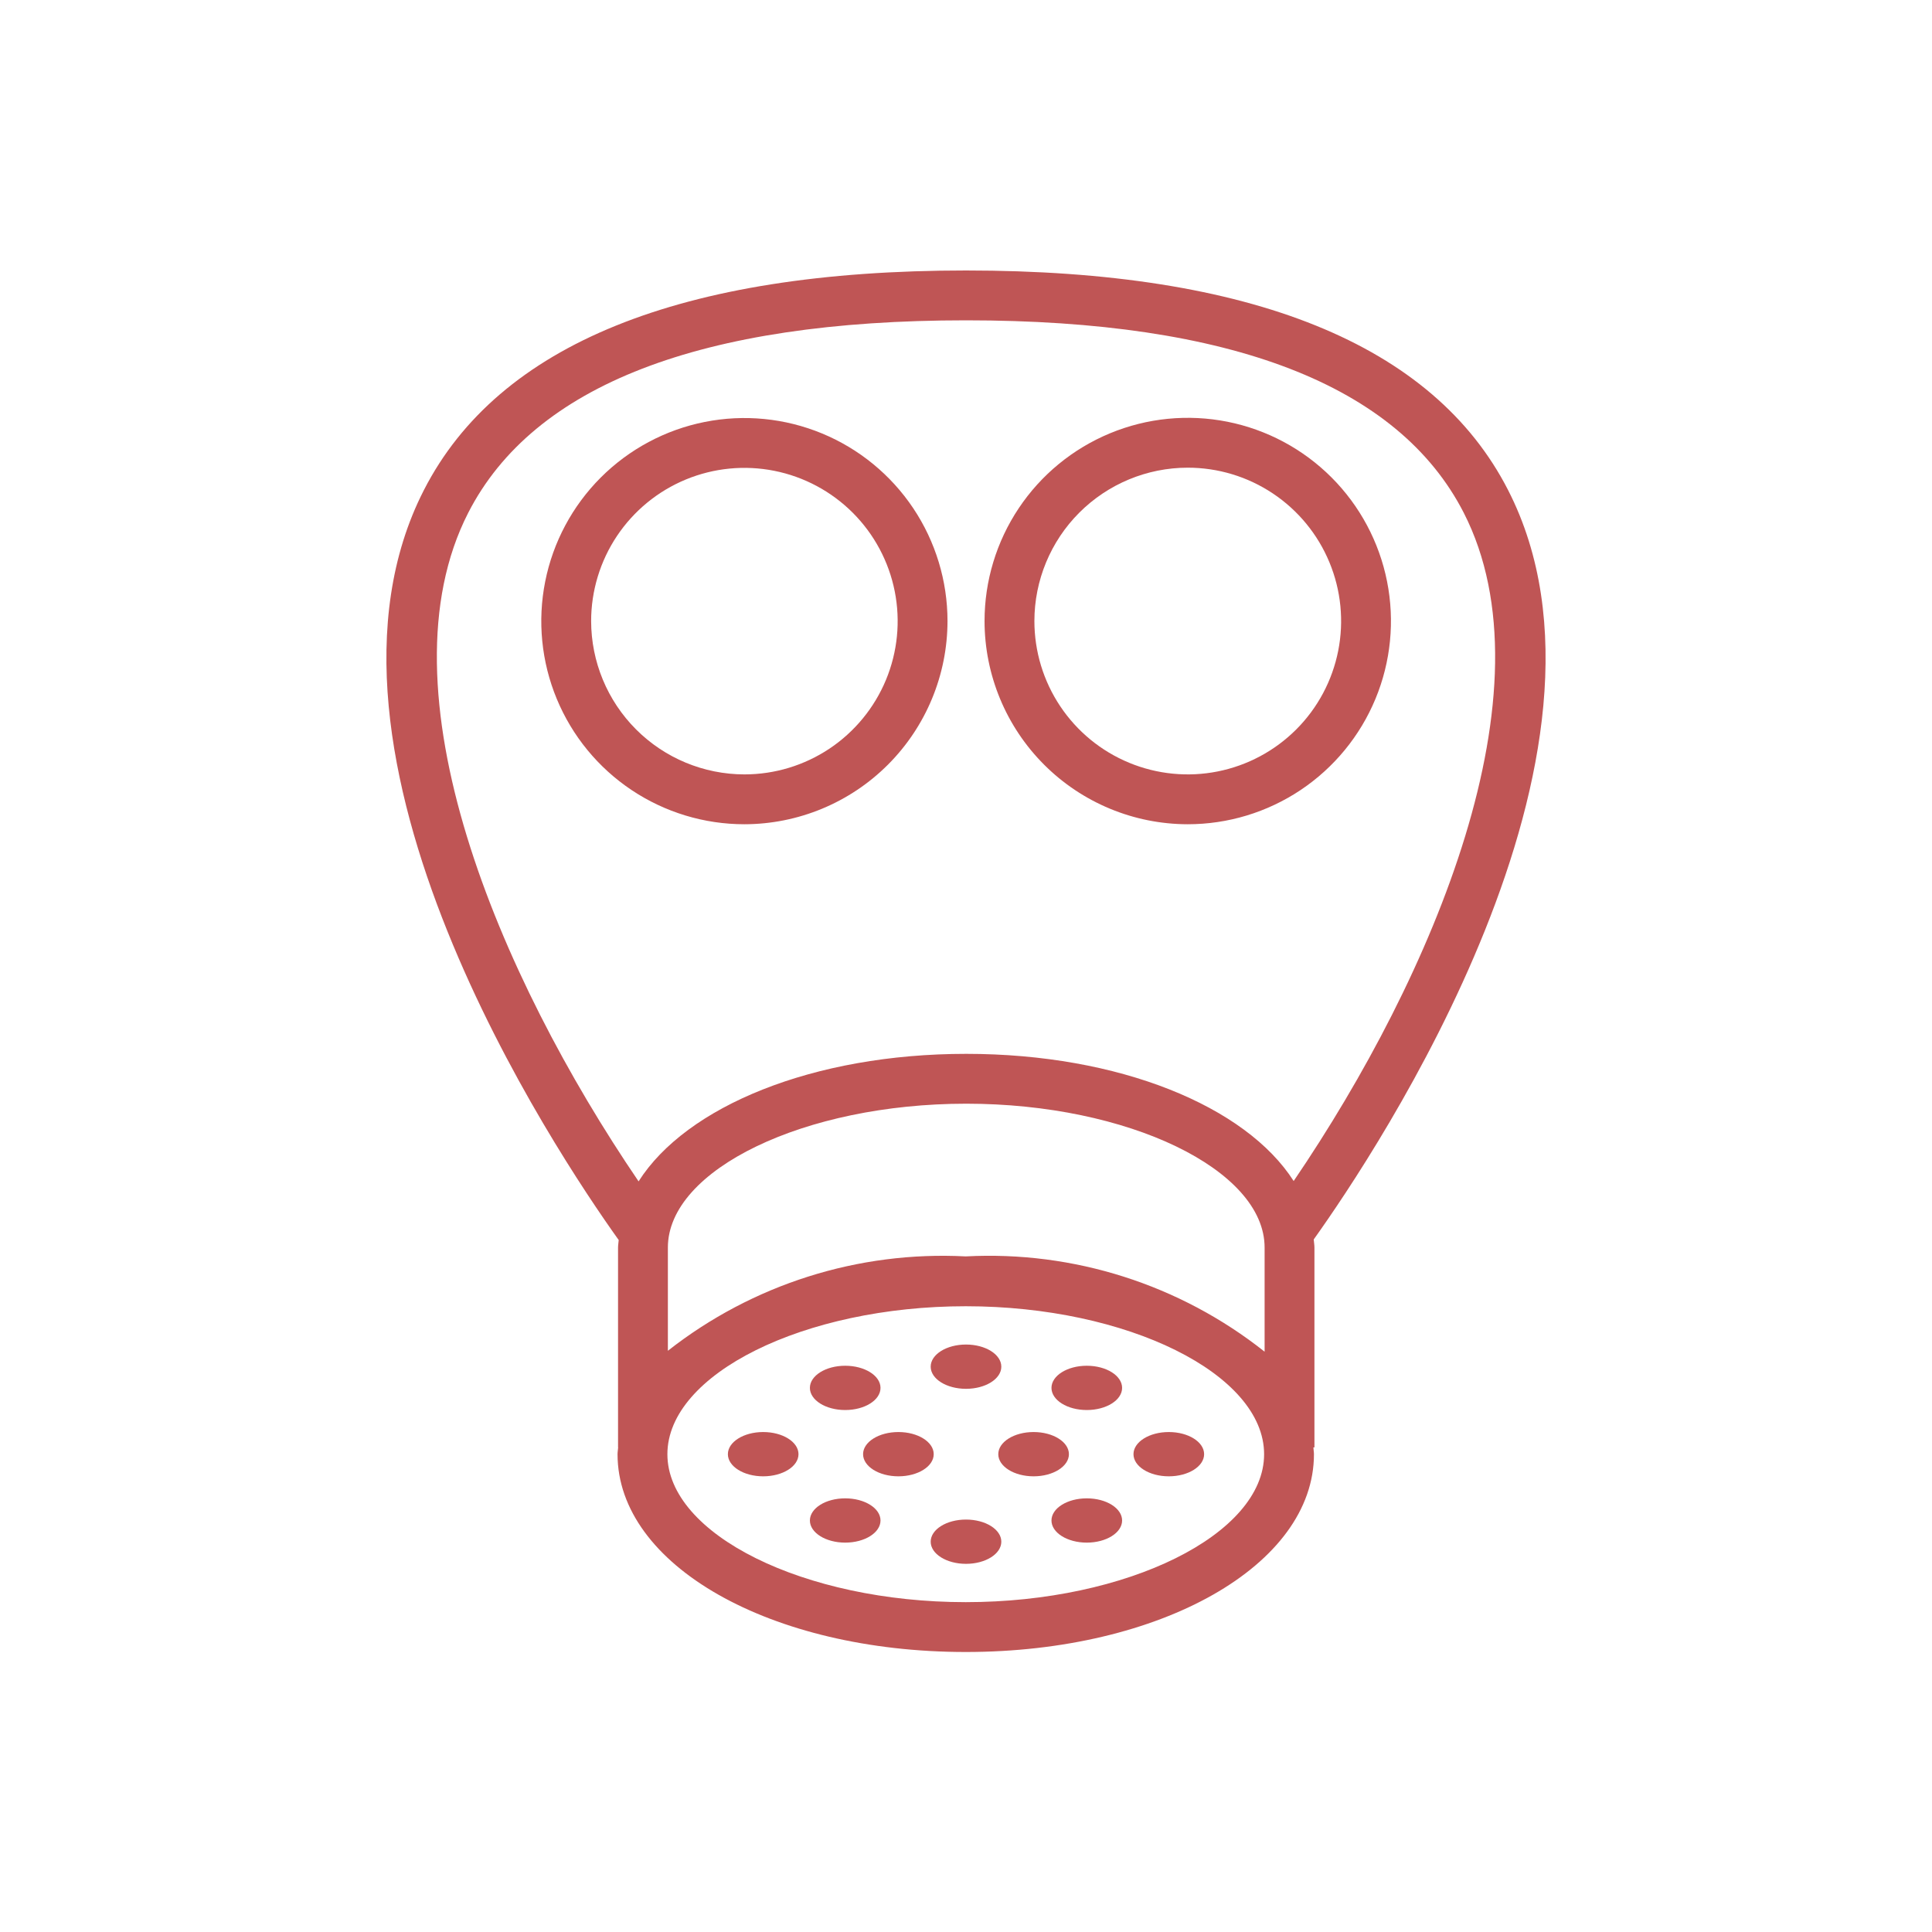 <svg width="100" height="100" viewBox="0 0 100 100" fill="none" xmlns="http://www.w3.org/2000/svg">
<path d="M50 80.944C51.01 80.944 51.828 80.431 51.828 79.798C51.828 79.165 51.01 78.652 50 78.652C48.991 78.652 48.172 79.165 48.172 79.798C48.172 80.431 48.991 80.944 50 80.944Z" fill="#BF5555"/>
<path d="M78.059 25.368C74.2 17.824 64.76 14 50 14C35.239 14 25.8 17.824 21.94 25.368C14.967 38.995 28.787 59.656 32.024 64.184C32.015 64.314 31.99 64.442 31.99 64.573V74.917H31.995C31.988 75.035 31.964 75.15 31.964 75.27C31.964 81.01 39.88 85.507 49.987 85.507C60.094 85.507 68.01 81.01 68.01 75.27C68.01 75.15 67.986 75.035 67.98 74.917H68.035V64.573C68.035 64.431 68.008 64.293 67.998 64.153C71.273 59.567 85.018 38.966 78.059 25.368ZM24.235 26.543C27.619 19.932 36.288 16.58 50 16.58C63.712 16.58 72.381 19.932 75.764 26.543C80.456 35.714 74.198 50.487 66.96 61.13C64.484 57.256 57.931 54.547 50.013 54.547C42.081 54.547 35.519 57.265 33.053 61.148C25.81 50.505 19.541 35.719 24.235 26.543ZM65.456 69.963C61.073 66.489 55.572 64.735 49.987 65.031C44.426 64.741 38.949 66.477 34.569 69.916V64.573C34.569 60.537 41.641 57.127 50.013 57.127C58.384 57.127 65.456 60.537 65.456 64.573L65.456 69.963ZM49.987 82.927C41.616 82.927 34.544 79.42 34.544 75.27C34.544 71.118 41.616 67.611 49.987 67.611C58.359 67.611 65.43 71.118 65.43 75.27C65.43 79.42 58.359 82.927 49.987 82.927Z" fill="#BF5555"/>
<path d="M49.043 32.145C49.042 30.066 48.424 28.034 47.269 26.306C46.113 24.578 44.471 23.231 42.55 22.436C40.628 21.641 38.515 21.434 36.476 21.84C34.437 22.246 32.564 23.248 31.094 24.718C29.625 26.189 28.624 28.062 28.219 30.101C27.813 32.14 28.022 34.254 28.818 36.174C29.613 38.095 30.961 39.737 32.69 40.892C34.419 42.047 36.451 42.663 38.53 42.663C41.318 42.659 43.99 41.55 45.961 39.578C47.932 37.606 49.04 34.933 49.043 32.145V32.145ZM30.597 32.145C30.598 30.576 31.064 29.043 31.936 27.739C32.809 26.435 34.048 25.419 35.498 24.819C36.947 24.22 38.542 24.063 40.081 24.37C41.619 24.677 43.032 25.433 44.141 26.542C45.25 27.652 46.005 29.066 46.311 30.604C46.617 32.143 46.459 33.738 45.859 35.187C45.258 36.636 44.241 37.875 42.937 38.747C41.632 39.618 40.099 40.083 38.53 40.083C36.426 40.08 34.409 39.243 32.922 37.754C31.435 36.266 30.599 34.249 30.597 32.145V32.145Z" fill="#BF5555"/>
<path d="M61.473 42.663C63.553 42.664 65.587 42.048 67.318 40.893C69.048 39.737 70.397 38.095 71.194 36.173C71.99 34.252 72.2 32.137 71.794 30.096C71.389 28.055 70.388 26.181 68.917 24.709C67.446 23.238 65.572 22.236 63.532 21.829C61.491 21.423 59.376 21.631 57.454 22.427C55.532 23.223 53.889 24.571 52.733 26.301C51.577 28.031 50.96 30.064 50.96 32.145C50.962 34.933 52.07 37.606 54.041 39.578C56.012 41.55 58.685 42.659 61.473 42.663V42.663ZM61.473 24.207C63.043 24.206 64.578 24.67 65.884 25.542C67.19 26.414 68.209 27.653 68.81 29.104C69.412 30.554 69.57 32.15 69.264 33.691C68.958 35.231 68.203 36.646 67.093 37.756C65.983 38.867 64.568 39.623 63.028 39.93C61.488 40.237 59.892 40.08 58.441 39.479C56.99 38.879 55.75 37.861 54.878 36.556C54.005 35.25 53.54 33.715 53.54 32.145C53.541 30.041 54.377 28.023 55.864 26.535C57.352 25.047 59.369 24.209 61.473 24.207V24.207Z" fill="#BF5555"/>
<path d="M43.747 79.846C44.757 79.846 45.575 79.333 45.575 78.7C45.575 78.067 44.757 77.554 43.747 77.554C42.738 77.554 41.92 78.067 41.92 78.7C41.92 79.333 42.738 79.846 43.747 79.846Z" fill="#BF5555"/>
<path d="M56.252 79.846C57.262 79.846 58.08 79.333 58.08 78.7C58.08 78.067 57.262 77.554 56.252 77.554C55.243 77.554 54.424 78.067 54.424 78.7C54.424 79.333 55.243 79.846 56.252 79.846Z" fill="#BF5555"/>
<path d="M50 71.885C51.01 71.885 51.828 71.372 51.828 70.739C51.828 70.106 51.01 69.593 50 69.593C48.991 69.593 48.172 70.106 48.172 70.739C48.172 71.372 48.991 71.885 50 71.885Z" fill="#BF5555"/>
<path d="M43.747 72.983C44.757 72.983 45.575 72.47 45.575 71.837C45.575 71.204 44.757 70.691 43.747 70.691C42.738 70.691 41.92 71.204 41.92 71.837C41.92 72.47 42.738 72.983 43.747 72.983Z" fill="#BF5555"/>
<path d="M56.252 72.983C57.262 72.983 58.08 72.47 58.08 71.837C58.08 71.204 57.262 70.691 56.252 70.691C55.243 70.691 54.424 71.204 54.424 71.837C54.424 72.47 55.243 72.983 56.252 72.983Z" fill="#BF5555"/>
<path d="M39.502 76.414C40.512 76.414 41.33 75.901 41.33 75.268C41.33 74.635 40.512 74.122 39.502 74.122C38.493 74.122 37.675 74.635 37.675 75.268C37.675 75.901 38.493 76.414 39.502 76.414Z" fill="#BF5555"/>
<path d="M46.501 76.414C47.51 76.414 48.329 75.901 48.329 75.268C48.329 74.635 47.51 74.122 46.501 74.122C45.491 74.122 44.673 74.635 44.673 75.268C44.673 75.901 45.491 76.414 46.501 76.414Z" fill="#BF5555"/>
<path d="M53.499 76.414C54.508 76.414 55.327 75.901 55.327 75.268C55.327 74.635 54.508 74.122 53.499 74.122C52.489 74.122 51.671 74.635 51.671 75.268C51.671 75.901 52.489 76.414 53.499 76.414Z" fill="#BF5555"/>
<path d="M60.497 76.414C61.507 76.414 62.325 75.901 62.325 75.268C62.325 74.635 61.507 74.122 60.497 74.122C59.488 74.122 58.669 74.635 58.669 75.268C58.669 75.901 59.488 76.414 60.497 76.414Z" fill="#BF5555"/>
</svg>
